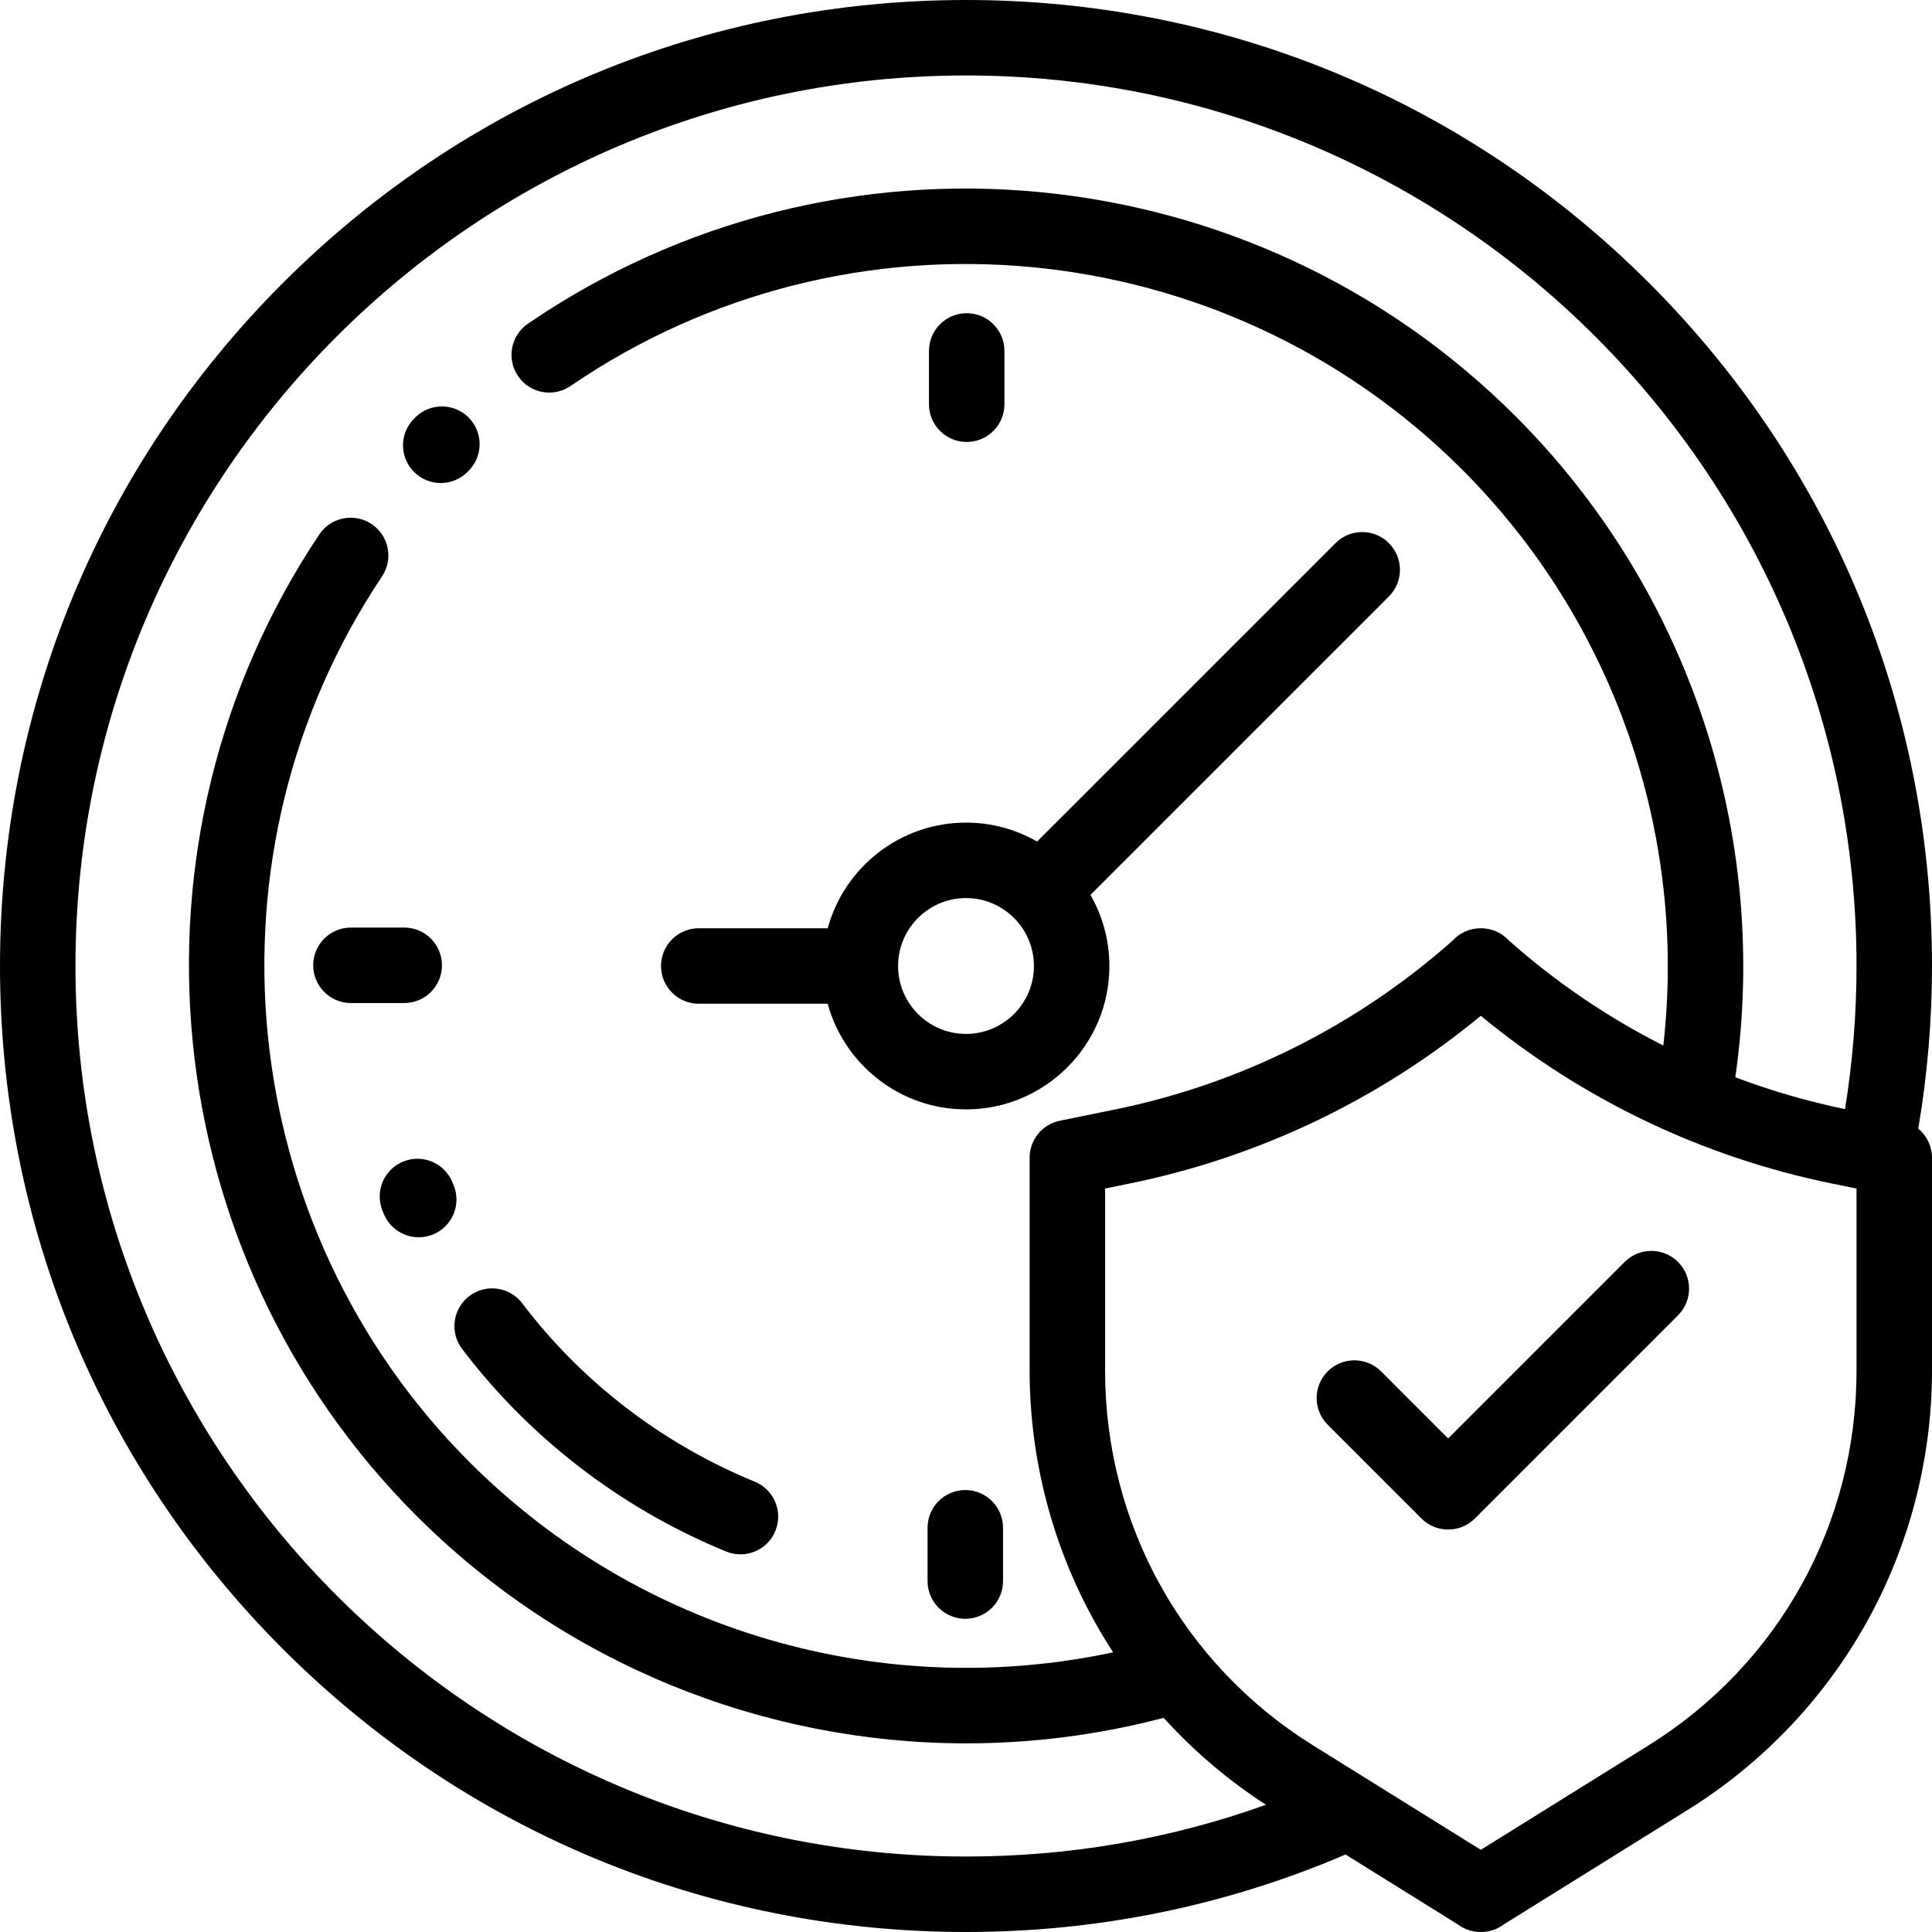 <?xml version="1.0" encoding="UTF-8"?> <!-- icon666.com - MILLIONS vector ICONS FREE --> <svg xmlns="http://www.w3.org/2000/svg" xmlns:xlink="http://www.w3.org/1999/xlink" id="Capa_1" x="0px" y="0px" viewBox="0 0 512 512" style="enable-background:new 0 0 512 512;" xml:space="preserve"> <g> <g> <path d="M124.178,110.638c-3.906-3.904-10.236-3.904-14.143,0l-0.317,0.319c-3.896,3.915-3.881,10.246,0.034,14.142 c1.951,1.942,4.503,2.912,7.054,2.912c2.567,0,5.134-0.982,7.088-2.946l0.284-0.284 C128.083,120.876,128.083,114.544,124.178,110.638z"></path> </g> </g> <g> <g> <path d="M107.123,245.813H93c-5.522,0-10,4.478-10,10c0,5.522,4.478,10,10,10h14.123c5.523,0,10-4.477,10-10 C117.123,250.291,112.645,245.813,107.123,245.813z"></path> </g> </g> <g> <g> <path d="M256.187,83c-5.522,0-10,4.478-10,10v14.123c0,5.523,4.477,10,10,10c5.522,0,10-4.478,10-10V93 C266.187,87.478,261.709,83,256.187,83z"></path> </g> </g> <g> <g> <path d="M255.813,394.877c-5.522,0-10,4.478-10,10V419c0,5.522,4.478,10,10,10c5.522,0,10-4.478,10-10v-14.123 C265.813,399.354,261.336,394.877,255.813,394.877z"></path> </g> </g> <g> <g> <path d="M368.072,143.928c-3.906-3.904-10.236-3.904-14.143,0l-79.091,79.091C269.281,219.833,262.852,218,256,218 c-17.492,0-32.253,11.884-36.655,28h-34.169c-5.522,0-10,4.478-10,10c0,5.522,4.477,10,10,10h34.169 c4.402,16.116,19.163,28,36.655,28c20.953,0,38-17.047,38-38c0-6.852-1.833-13.281-5.019-18.838l79.091-79.091 C371.977,154.166,371.977,147.834,368.072,143.928z M256,274c-9.925,0-18-8.075-18-18s8.075-18,18-18s18,8.075,18,18 S265.925,274,256,274z"></path> </g> </g> <g> <g> <path d="M508.363,299.099C510.766,284.919,512,270.463,512,256c0-68.38-26.629-132.667-74.98-181.02 C388.667,26.629,324.38,0,256,0S123.333,26.629,74.98,74.98C26.629,123.333,0,187.62,0,256s26.629,132.667,74.98,181.02 C123.333,485.371,187.62,512,256,512c34.96,0,68.769-6.916,100.585-20.537l29.762,18.529c1.674,1.261,3.755,2.008,6.012,2.008 h0.146c0.006,0,0.011,0,0.017,0c2.252-0.004,4.329-0.752,6-2.012l48.876-30.428c19.714-12.273,36.093-29.491,47.368-49.792 C506.04,409.468,512,386.462,512,363.24v-56.436C512,303.738,510.602,300.95,508.363,299.099z M492,363.24 c0,40.695-20.625,77.833-55.173,99.342l-44.396,27.639l-44.395-27.639c-34.548-21.509-55.173-58.646-55.173-99.342v-48.267 l6.511-1.326c34.204-6.966,66.198-22.274,93.057-44.452c26.858,22.178,58.853,37.486,93.058,44.452l6.511,1.326V363.24z M488.948,293.932c-9.928-2.051-19.646-4.882-29.072-8.442c9.236-64.173-12.226-129.168-58.212-175.154 c-70.034-70.033-180.12-80.358-261.757-24.552c-4.56,3.117-5.729,9.34-2.612,13.899c3.118,4.559,9.339,5.729,13.899,2.612 c73.701-50.384,173.092-41.054,236.327,22.183c40.194,40.194,59.639,96.475,53.276,152.602 c-14.724-7.462-28.499-16.8-40.927-27.843c-1.828-1.99-4.451-3.237-7.366-3.237h-0.146c-2.913,0-5.534,1.245-7.362,3.232 c-25.375,22.551-56.341,38.041-89.614,44.817l-14.515,2.956c-4.657,0.948-8.004,5.045-8.004,9.799v56.436 c0,23.223,5.96,46.228,17.234,66.528c1.536,2.766,3.175,5.468,4.896,8.115c-61.43,13.132-125.719-5.564-170.516-50.362 c-62.582-62.582-72.357-161.313-23.242-234.762c3.07-4.591,1.837-10.801-2.754-13.871c-4.588-3.068-10.802-1.839-13.871,2.754 c-54.404,81.356-43.585,190.712,25.725,260.021c39.187,39.187,91.832,60.346,145.75,60.344c17.437-0.001,35.01-2.222,52.3-6.755 c7.979,8.799,17.094,16.556,27.103,23.031C310.086,487.391,283.43,492,256,492C125.869,492,20,386.131,20,256S125.869,20,256,20 s236,105.869,236,236C492,268.725,490.964,281.44,488.948,293.932z"></path> </g> </g> <g> <g> <path d="M444.695,334.429c-3.907-3.905-10.237-3.905-14.143,0l-46.778,46.778l-17.779-17.779c-3.906-3.904-10.236-3.904-14.143,0 c-3.905,3.905-3.905,10.237,0,14.143l24.846,24.846c1.476,1.475,3.298,2.393,5.204,2.752c0.62,0.118,1.248,0.177,1.877,0.177 c2.56,0,5.118-0.977,7.071-2.929l53.845-53.845C448.6,344.667,448.6,338.335,444.695,334.429z"></path> </g> </g> <g> <g> <path d="M200.017,392.662c-22.896-9.379-43.187-24.429-58.681-43.522c-0.987-1.216-1.979-2.48-2.948-3.757 c-3.341-4.396-9.612-5.255-14.013-1.915c-4.397,3.341-5.255,9.614-1.914,14.012c1.098,1.446,2.224,2.88,3.346,4.262 c17.6,21.689,40.64,38.781,66.628,49.428c1.241,0.508,2.524,0.749,3.787,0.749c3.938,0,7.672-2.343,9.258-6.212 C207.574,400.597,205.127,394.756,200.017,392.662z"></path> </g> </g> <g> <g> <path d="M120.17,313.974l-0.313-0.737c-2.124-5.1-7.98-7.51-13.076-5.385c-5.099,2.124-7.509,7.979-5.385,13.076l0.369,0.876 c1.619,3.805,5.317,6.088,9.207,6.088c1.306,0,2.633-0.258,3.91-0.801C119.965,324.929,122.332,319.056,120.17,313.974z"></path> </g> </g> </svg> 